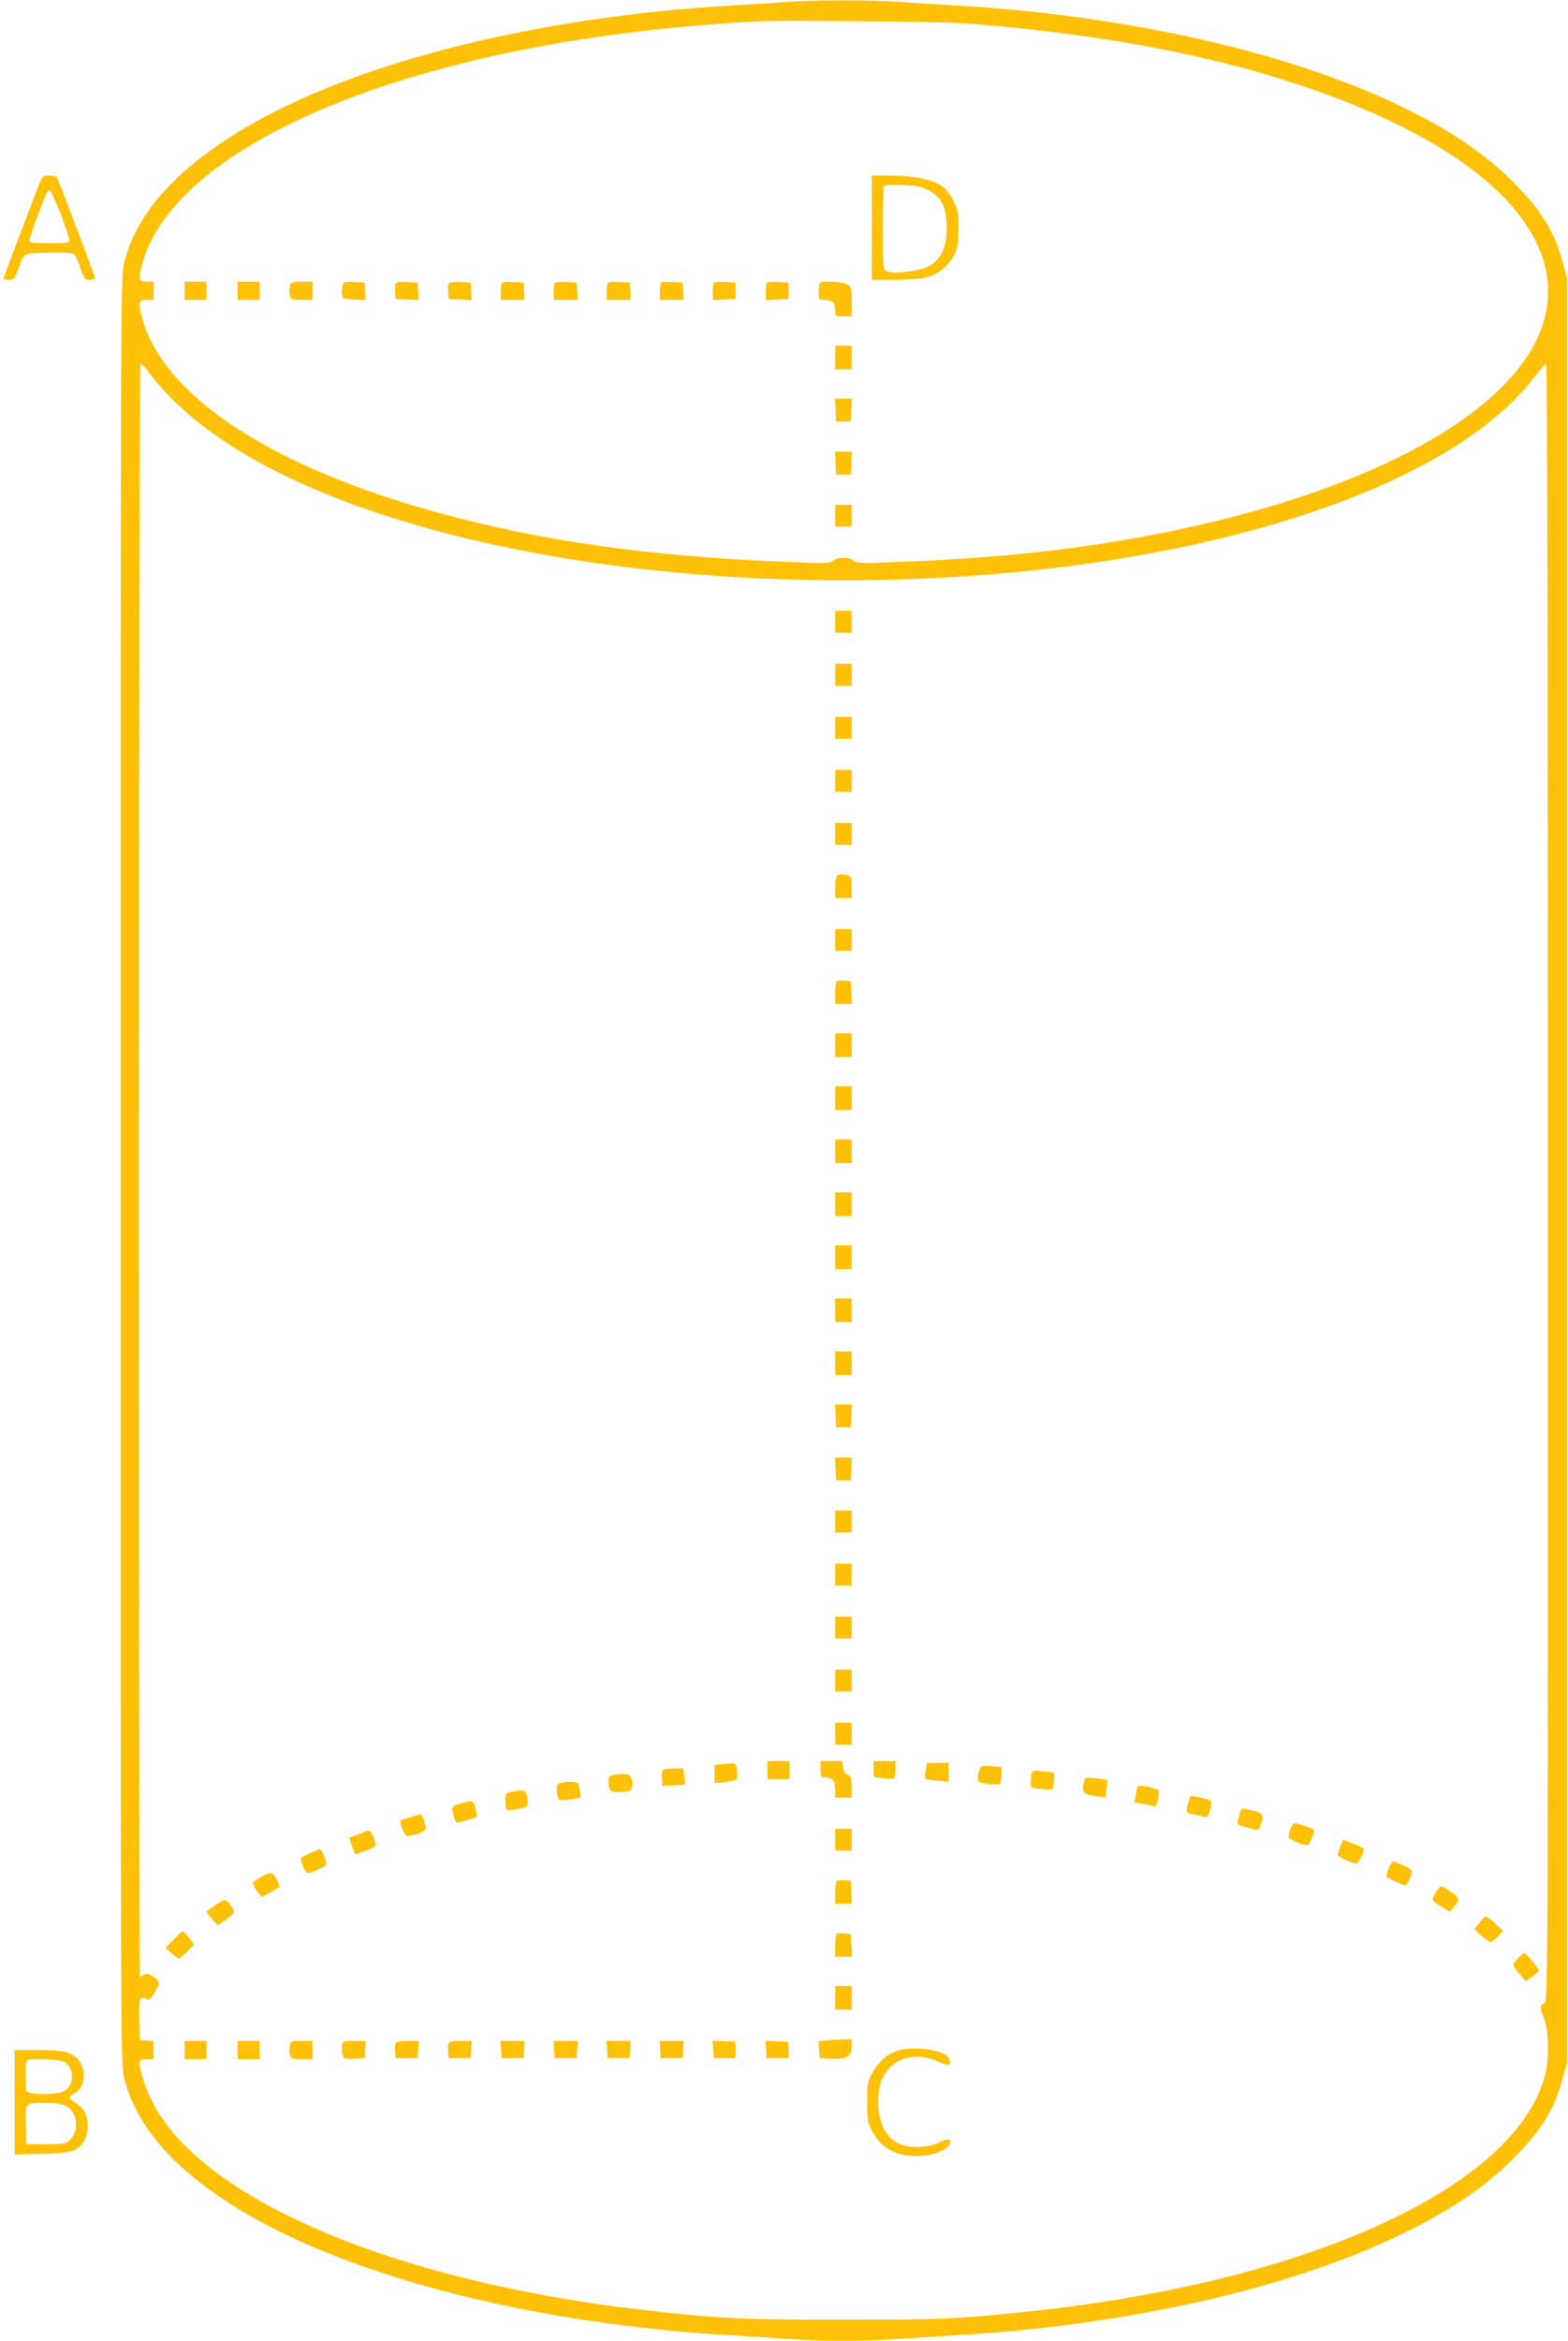 <?xml version="1.0" standalone="no"?>
<!DOCTYPE svg PUBLIC "-//W3C//DTD SVG 20010904//EN"
 "http://www.w3.org/TR/2001/REC-SVG-20010904/DTD/svg10.dtd">
<svg version="1.0" xmlns="http://www.w3.org/2000/svg"
 width="858pt" height="1280pt" viewBox="0 0 858 1280"
 preserveAspectRatio="xMidYMid meet">
<g transform="translate(0,1280) scale(0.1,-0.1)"
fill="#ffc107" stroke="none">
<path d="M4295 12789 c-55 -4 -188 -13 -295 -19 -1067 -63 -2054 -311 -2659
-669 -374 -221 -593 -465 -661 -735 -20 -79 -20 -117 -20 -4966 0 -4849 0
-4887 20 -4966 68 -270 287 -514 661 -735 604 -357 1594 -607 2654 -669 105
-6 248 -15 319 -20 165 -13 437 -13 602 0 71 5 215 14 319 20 933 55 1821 256
2430 551 280 135 474 268 635 435 143 148 208 258 252 424 l23 85 0 4875 0
4875 -23 85 c-44 166 -109 276 -252 424 -161 167 -355 300 -635 435 -609 295
-1497 496 -2430 551 -104 6 -248 15 -319 20 -148 11 -474 11 -621 -1z m1070
-123 c694 -60 1260 -168 1753 -333 956 -319 1449 -784 1337 -1260 -118 -499
-919 -954 -2095 -1187 -437 -87 -853 -134 -1398 -157 -247 -10 -275 -10 -291
5 -23 21 -89 21 -112 0 -16 -15 -44 -15 -291 -5 -712 30 -1281 110 -1828 256
-945 252 -1552 648 -1665 1085 -20 77 -16 90 30 90 l35 0 0 50 0 50 -34 0
c-19 0 -38 4 -41 10 -3 5 1 38 9 72 164 655 1424 1193 3101 1323 297 23 291
23 820 19 339 -2 545 -7 670 -18z m-4558 -1893 c270 -366 809 -666 1573 -873
1142 -311 2640 -360 3898 -129 1011 185 1779 533 2108 955 36 46 70 84 75 84
5 0 9 -1770 9 -4479 0 -4471 0 -4480 -20 -4486 -25 -8 -25 -22 0 -87 25 -66
27 -216 5 -303 -158 -613 -1292 -1133 -2820 -1294 -393 -42 -489 -46 -1030
-46 -553 0 -681 7 -1098 55 -1362 159 -2413 608 -2678 1145 -40 83 -75 198
-64 215 3 6 22 10 41 10 l34 0 0 49 0 50 -37 3 -38 3 -3 112 c-3 116 2 132 37
113 18 -9 23 -5 46 33 32 56 32 61 -6 88 -26 18 -35 20 -50 11 -10 -7 -21 -12
-24 -12 -3 0 -5 1984 -5 4410 0 2776 4 4410 9 4410 6 0 22 -17 38 -37z"/>
<path d="M4770 11555 l0 -285 120 0 c65 0 142 5 170 11 68 14 129 62 160 124
21 43 25 64 25 145 0 83 -3 102 -28 151 -17 36 -41 66 -65 83 -51 35 -154 56
-279 56 l-103 0 0 -285z m305 208 c78 -41 104 -94 105 -214 0 -103 -34 -172
-101 -206 -55 -29 -209 -44 -234 -23 -13 10 -15 47 -15 235 0 122 3 225 8 229
4 5 50 6 102 4 71 -3 105 -9 135 -25z"/>
<path d="M1010 11210 l0 -50 60 0 60 0 0 50 0 50 -60 0 -60 0 0 -50z"/>
<path d="M1300 11210 l0 -50 60 0 60 0 0 50 0 50 -60 0 -60 0 0 -50z"/>
<path d="M1586 11235 c-4 -14 -4 -36 0 -50 6 -23 11 -25 65 -25 l59 0 0 50 0
50 -59 0 c-54 0 -59 -2 -65 -25z"/>
<path d="M1874 11237 c-3 -14 -4 -36 -2 -48 3 -22 8 -24 66 -27 l63 -3 -3 48
-3 48 -57 3 c-54 3 -58 1 -64 -21z"/>
<path d="M2164 11246 c-3 -8 -4 -29 -2 -48 l3 -33 63 -3 63 -3 -3 48 -3 48
-58 3 c-43 2 -59 -1 -63 -12z"/>
<path d="M2454 11246 c-3 -8 -4 -29 -2 -48 l3 -33 63 -3 63 -3 -3 48 -3 48
-58 3 c-43 2 -59 -1 -63 -12z"/>
<path d="M2747 11254 c-4 -4 -7 -27 -7 -51 l0 -43 66 0 65 0 -3 48 -3 47 -55
3 c-31 2 -59 0 -63 -4z"/>
<path d="M3037 11254 c-4 -4 -7 -27 -7 -51 l0 -43 66 0 65 0 -3 48 -3 47 -55
3 c-31 2 -59 0 -63 -4z"/>
<path d="M3327 11254 c-4 -4 -7 -27 -7 -51 l0 -43 66 0 65 0 -3 48 -3 47 -55
3 c-31 2 -59 0 -63 -4z"/>
<path d="M3617 11254 c-4 -4 -7 -27 -7 -51 l0 -43 66 0 65 0 -3 48 -3 47 -55
3 c-31 2 -59 0 -63 -4z"/>
<path d="M3907 11254 c-4 -4 -7 -27 -7 -51 l0 -44 63 3 62 3 0 45 0 45 -55 3
c-31 2 -59 0 -63 -4z"/>
<path d="M4197 11254 c-4 -4 -7 -27 -7 -51 l0 -44 63 3 62 3 0 45 0 45 -55 3
c-31 2 -59 0 -63 -4z"/>
<path d="M4487 11253 c-4 -3 -7 -26 -7 -50 0 -42 1 -43 33 -43 42 0 57 -15 57
-57 0 -32 1 -33 45 -33 l45 0 0 79 c0 71 -2 82 -22 95 -23 16 -138 23 -151 9z"/>
<path d="M4570 10845 l0 -65 45 0 45 0 0 65 0 65 -45 0 -45 0 0 -65z"/>
<path d="M4572 10558 l3 -63 40 0 40 0 3 63 3 62 -46 0 -46 0 3 -62z"/>
<path d="M4572 10268 l3 -63 40 0 40 0 3 63 3 62 -46 0 -46 0 3 -62z"/>
<path d="M4570 9980 l0 -60 45 0 45 0 0 60 0 60 -45 0 -45 0 0 -60z"/>
<path d="M4570 9400 l0 -60 45 0 45 0 0 60 0 60 -45 0 -45 0 0 -60z"/>
<path d="M4570 9110 l0 -60 45 0 45 0 0 60 0 60 -45 0 -45 0 0 -60z"/>
<path d="M4570 8820 l0 -60 45 0 45 0 0 60 0 60 -45 0 -45 0 0 -60z"/>
<path d="M4570 8530 l0 -60 45 0 45 0 0 60 0 60 -45 0 -45 0 0 -60z"/>
<path d="M4570 8240 l0 -60 45 0 45 0 0 60 0 60 -45 0 -45 0 0 -60z"/>
<path d="M4583 8013 c-9 -3 -13 -26 -13 -64 l0 -59 45 0 45 0 0 59 c0 52 -2
59 -22 65 -26 7 -38 7 -55 -1z"/>
<path d="M4570 7660 l0 -60 45 0 45 0 0 60 0 60 -45 0 -45 0 0 -60z"/>
<path d="M4577 7434 c-4 -4 -7 -34 -7 -66 l0 -58 45 0 46 0 -3 63 -3 62 -35 3
c-20 2 -39 0 -43 -4z"/>
<path d="M4570 7085 l0 -65 45 0 45 0 0 65 0 65 -45 0 -45 0 0 -65z"/>
<path d="M4570 6795 l0 -65 45 0 45 0 0 65 0 65 -45 0 -45 0 0 -65z"/>
<path d="M4570 6505 l0 -65 45 0 45 0 0 65 0 65 -45 0 -45 0 0 -65z"/>
<path d="M4570 6215 l0 -65 45 0 45 0 0 65 0 65 -45 0 -45 0 0 -65z"/>
<path d="M4570 5925 l0 -65 45 0 45 0 0 65 0 65 -45 0 -45 0 0 -65z"/>
<path d="M4570 5635 l0 -65 45 0 45 0 0 65 0 65 -45 0 -45 0 0 -65z"/>
<path d="M4570 5345 l0 -65 45 0 45 0 0 65 0 65 -45 0 -45 0 0 -65z"/>
<path d="M4572 5058 l3 -63 40 0 40 0 3 63 3 62 -46 0 -46 0 3 -62z"/>
<path d="M4572 4768 l3 -63 40 0 40 0 3 63 3 62 -46 0 -46 0 3 -62z"/>
<path d="M4570 4480 l0 -60 45 0 45 0 0 60 0 60 -45 0 -45 0 0 -60z"/>
<path d="M4570 4190 l0 -60 45 0 45 0 0 60 0 60 -45 0 -45 0 0 -60z"/>
<path d="M4570 3900 l0 -60 45 0 45 0 0 60 0 60 -45 0 -45 0 0 -60z"/>
<path d="M4570 3610 l0 -60 45 0 45 0 0 60 0 60 -45 0 -45 0 0 -60z"/>
<path d="M4570 3320 l0 -60 45 0 45 0 0 60 0 60 -45 0 -45 0 0 -60z"/>
<path d="M4200 3120 l0 -50 60 0 60 0 0 50 0 50 -60 0 -60 0 0 -50z"/>
<path d="M4490 3125 c0 -43 1 -45 28 -45 39 0 52 -17 52 -67 l0 -43 45 0 45 0
0 58 c0 50 -3 59 -22 67 -16 7 -24 20 -26 43 l-3 32 -60 0 -59 0 0 -45z"/>
<path d="M4780 3126 l0 -43 50 -7 c28 -4 55 -4 60 -1 6 3 10 26 10 51 l0 44
-60 0 -60 0 0 -44z"/>
<path d="M3953 3153 l-43 -4 0 -50 0 -50 53 6 c74 9 73 8 69 59 -3 35 -8 46
-21 44 -9 -1 -35 -3 -58 -5z"/>
<path d="M5065 3119 c-4 -22 -5 -43 -2 -46 3 -2 33 -7 66 -10 l61 -6 0 52 0
51 -59 0 -59 0 -7 -41z"/>
<path d="M5359 3122 c-5 -13 -9 -34 -9 -46 0 -21 6 -24 55 -31 30 -3 59 -4 65
0 5 3 10 26 10 50 l0 43 -56 4 c-51 3 -57 1 -65 -20z"/>
<path d="M3624 3116 c-3 -8 -4 -29 -2 -48 l3 -33 59 2 c32 1 60 4 63 6 2 2 1
23 -3 46 l-7 41 -54 0 c-37 0 -55 -4 -59 -14z"/>
<path d="M5646 3105 c-3 -9 -6 -31 -6 -49 0 -33 0 -33 57 -39 32 -3 59 -4 61
-2 3 2 7 24 9 50 5 42 4 45 -18 45 -13 0 -40 3 -60 6 -28 5 -37 2 -43 -11z"/>
<path d="M3353 3093 c-18 -3 -23 -11 -23 -33 0 -49 9 -60 49 -60 63 0 81 9 81
40 0 59 -21 70 -107 53z"/>
<path d="M5936 3069 c-22 -69 -13 -82 65 -92 l47 -6 7 45 c3 25 5 48 3 50 -2
2 -30 6 -61 10 -44 5 -58 4 -61 -7z"/>
<path d="M3070 3051 c-22 -6 -25 -12 -23 -46 2 -21 7 -43 11 -47 7 -7 110 6
118 15 1 1 -1 20 -5 42 -6 37 -9 40 -41 42 -19 1 -46 -2 -60 -6z"/>
<path d="M6226 3031 c-3 -4 -8 -26 -12 -48 l-6 -40 47 -8 c26 -3 54 -9 61 -12
9 -3 15 7 20 36 4 22 6 44 5 48 -3 14 -108 36 -115 24z"/>
<path d="M2795 3001 c-28 -6 -30 -10 -29 -49 0 -23 3 -45 6 -48 8 -7 90 5 107
16 9 5 11 20 6 49 -7 44 -18 48 -90 32z"/>
<path d="M6500 2940 c-6 -22 -9 -44 -6 -49 3 -5 23 -11 45 -15 22 -3 46 -9 54
-12 12 -4 18 5 26 33 16 57 15 59 -40 71 -69 16 -67 17 -79 -28z"/>
<path d="M2520 2938 c-48 -13 -51 -17 -38 -66 8 -32 15 -41 27 -38 9 3 36 10
59 16 44 11 44 11 37 48 -11 58 -15 60 -85 40z"/>
<path d="M6781 2873 c-15 -53 -16 -51 32 -63 23 -6 49 -13 58 -16 12 -3 20 5
28 27 20 59 12 69 -72 84 -34 7 -36 6 -46 -32z"/>
<path d="M2245 2863 c-27 -8 -51 -16 -53 -18 -9 -8 23 -85 34 -85 39 0 104 25
104 41 0 22 -21 79 -28 78 -4 0 -29 -7 -57 -16z"/>
<path d="M7061 2799 c-6 -18 -11 -38 -11 -45 0 -11 78 -44 105 -44 10 0 35 60
35 83 0 6 -88 37 -106 37 -7 0 -17 -14 -23 -31z"/>
<path d="M4570 2740 l0 -60 45 0 45 0 0 60 0 60 -45 0 -45 0 0 -60z"/>
<path d="M1985 2779 c-11 -5 -32 -13 -47 -18 l-27 -10 15 -46 c9 -25 17 -45
19 -45 2 0 28 10 59 21 49 19 56 25 50 43 -22 70 -28 74 -69 55z"/>
<path d="M7335 2704 c-8 -20 -15 -41 -15 -46 0 -11 78 -47 101 -48 15 0 48 74
38 84 -2 2 -28 14 -56 25 l-53 21 -15 -36z"/>
<path d="M1693 2665 c-50 -23 -52 -25 -43 -50 25 -66 25 -66 78 -43 26 11 51
24 55 28 9 7 -21 90 -32 89 -3 0 -30 -11 -58 -24z"/>
<path d="M7598 2581 c-9 -22 -13 -43 -10 -46 8 -7 92 -45 101 -45 12 0 42 71
35 82 -7 11 -83 47 -100 48 -6 0 -18 -18 -26 -39z"/>
<path d="M1428 2536 c-21 -12 -40 -25 -43 -28 -8 -8 35 -78 48 -78 11 0 97 48
97 55 0 2 -8 20 -17 40 -19 40 -33 42 -85 11z"/>
<path d="M4577 2514 c-4 -4 -7 -34 -7 -66 l0 -58 45 0 46 0 -3 63 -3 62 -35 3
c-20 2 -39 0 -43 -4z"/>
<path d="M7860 2458 c-11 -18 -20 -38 -20 -45 0 -7 21 -24 46 -39 l47 -28 23
28 c39 44 34 52 -63 110 -8 4 -20 -5 -33 -26z"/>
<path d="M1173 2379 c-24 -17 -43 -32 -43 -34 0 -2 14 -20 31 -39 l30 -35 45
32 c24 17 44 35 44 40 0 20 -35 67 -50 67 -8 -1 -34 -14 -57 -31z"/>
<path d="M8094 2285 l-27 -35 39 -35 c22 -19 44 -34 50 -35 5 0 23 14 40 31
l29 30 -42 40 c-23 21 -47 39 -52 39 -6 0 -22 -16 -37 -35z"/>
<path d="M950 2194 l-45 -45 33 -30 c18 -16 36 -29 40 -29 4 0 25 18 46 39
l38 39 -28 36 c-16 20 -31 36 -34 36 -3 0 -26 -21 -50 -46z"/>
<path d="M4577 2224 c-4 -4 -7 -34 -7 -66 l0 -58 45 0 46 0 -3 63 -3 62 -35 3
c-20 2 -39 0 -43 -4z"/>
<path d="M8307 2092 c-15 -15 -27 -32 -27 -38 1 -5 16 -27 34 -48 l34 -40 36
25 c20 13 36 28 36 33 0 12 -69 96 -79 96 -4 0 -19 -13 -34 -28z"/>
<path d="M4570 1875 l0 -65 45 0 45 0 0 65 0 65 -45 0 -45 0 0 -65z"/>
<path d="M4522 1643 l-43 -4 3 -47 3 -47 63 -3 c85 -4 112 13 112 68 l0 40
-47 -2 c-27 -1 -67 -3 -91 -5z"/>
<path d="M1010 1590 l0 -50 60 0 60 0 0 50 0 50 -60 0 -60 0 0 -50z"/>
<path d="M1300 1590 l0 -50 60 0 60 0 0 50 0 50 -60 0 -60 0 0 -50z"/>
<path d="M1586 1615 c-4 -14 -4 -36 0 -50 6 -23 11 -25 65 -25 l59 0 0 50 0
50 -59 0 c-54 0 -59 -2 -65 -25z"/>
<path d="M1877 1633 c-10 -9 -8 -65 2 -81 5 -9 25 -12 62 -10 l54 3 3 48 3 47
-59 0 c-32 0 -62 -3 -65 -7z"/>
<path d="M2164 1626 c-3 -8 -4 -29 -2 -48 l3 -33 60 0 60 0 3 48 3 47 -61 0
c-43 0 -62 -4 -66 -14z"/>
<path d="M2454 1626 c-3 -8 -4 -29 -2 -48 l3 -33 60 0 60 0 3 48 3 47 -61 0
c-43 0 -62 -4 -66 -14z"/>
<path d="M2742 1593 l3 -48 60 0 60 0 3 48 3 47 -66 0 -66 0 3 -47z"/>
<path d="M3032 1593 l3 -48 60 0 60 0 3 48 3 47 -66 0 -66 0 3 -47z"/>
<path d="M3322 1593 l3 -48 60 0 60 0 3 48 3 47 -66 0 -66 0 3 -47z"/>
<path d="M3612 1593 l3 -48 60 0 60 0 3 48 3 47 -66 0 -66 0 3 -47z"/>
<path d="M3902 1593 l3 -48 60 0 60 0 0 45 0 45 -63 3 -63 3 3 -48z"/>
<path d="M4192 1593 l3 -48 60 0 60 0 0 45 0 45 -63 3 -63 3 3 -48z"/>
<path d="M4908 1585 c-58 -21 -102 -60 -134 -117 -27 -50 -29 -60 -29 -163 0
-103 2 -113 29 -163 50 -90 128 -132 242 -132 106 0 204 49 179 89 -3 6 -29
-1 -61 -16 -75 -34 -181 -31 -238 7 -57 39 -90 116 -91 210 0 91 16 140 62
191 61 67 167 81 268 35 56 -25 71 -22 60 14 -15 49 -199 77 -287 45z"/>
<path d="M204 11768 c-15 -40 -63 -165 -106 -278 -43 -113 -78 -208 -78 -212
0 -5 13 -8 29 -8 27 0 31 5 50 58 34 93 23 87 166 90 82 2 132 -1 141 -8 7 -7
22 -40 34 -76 20 -59 24 -64 51 -64 16 0 29 4 29 9 0 7 -163 440 -205 544 -5
12 -18 17 -45 17 -38 0 -38 0 -66 -72z m128 -139 c26 -68 47 -132 48 -141 0
-16 -12 -18 -110 -18 -86 0 -110 3 -110 14 0 11 33 104 89 249 6 16 17 27 24
24 6 -2 33 -60 59 -128z"/>
<path d="M80 1304 l0 -286 148 4 c164 4 198 14 232 71 24 39 26 116 5 157 -8
15 -30 38 -50 50 -43 26 -44 35 -5 55 58 30 65 137 12 188 -40 39 -80 47 -219
47 l-123 0 0 -286z m270 221 c59 -31 59 -129 -1 -160 -41 -22 -195 -21 -203 1
-8 21 -8 159 1 167 13 14 173 7 203 -8z m16 -244 c61 -37 67 -138 13 -187 -18
-16 -37 -19 -128 -19 l-106 0 -3 90 c-5 140 -8 135 101 135 73 0 98 -4 123
-19z"/>
</g>
</svg>
